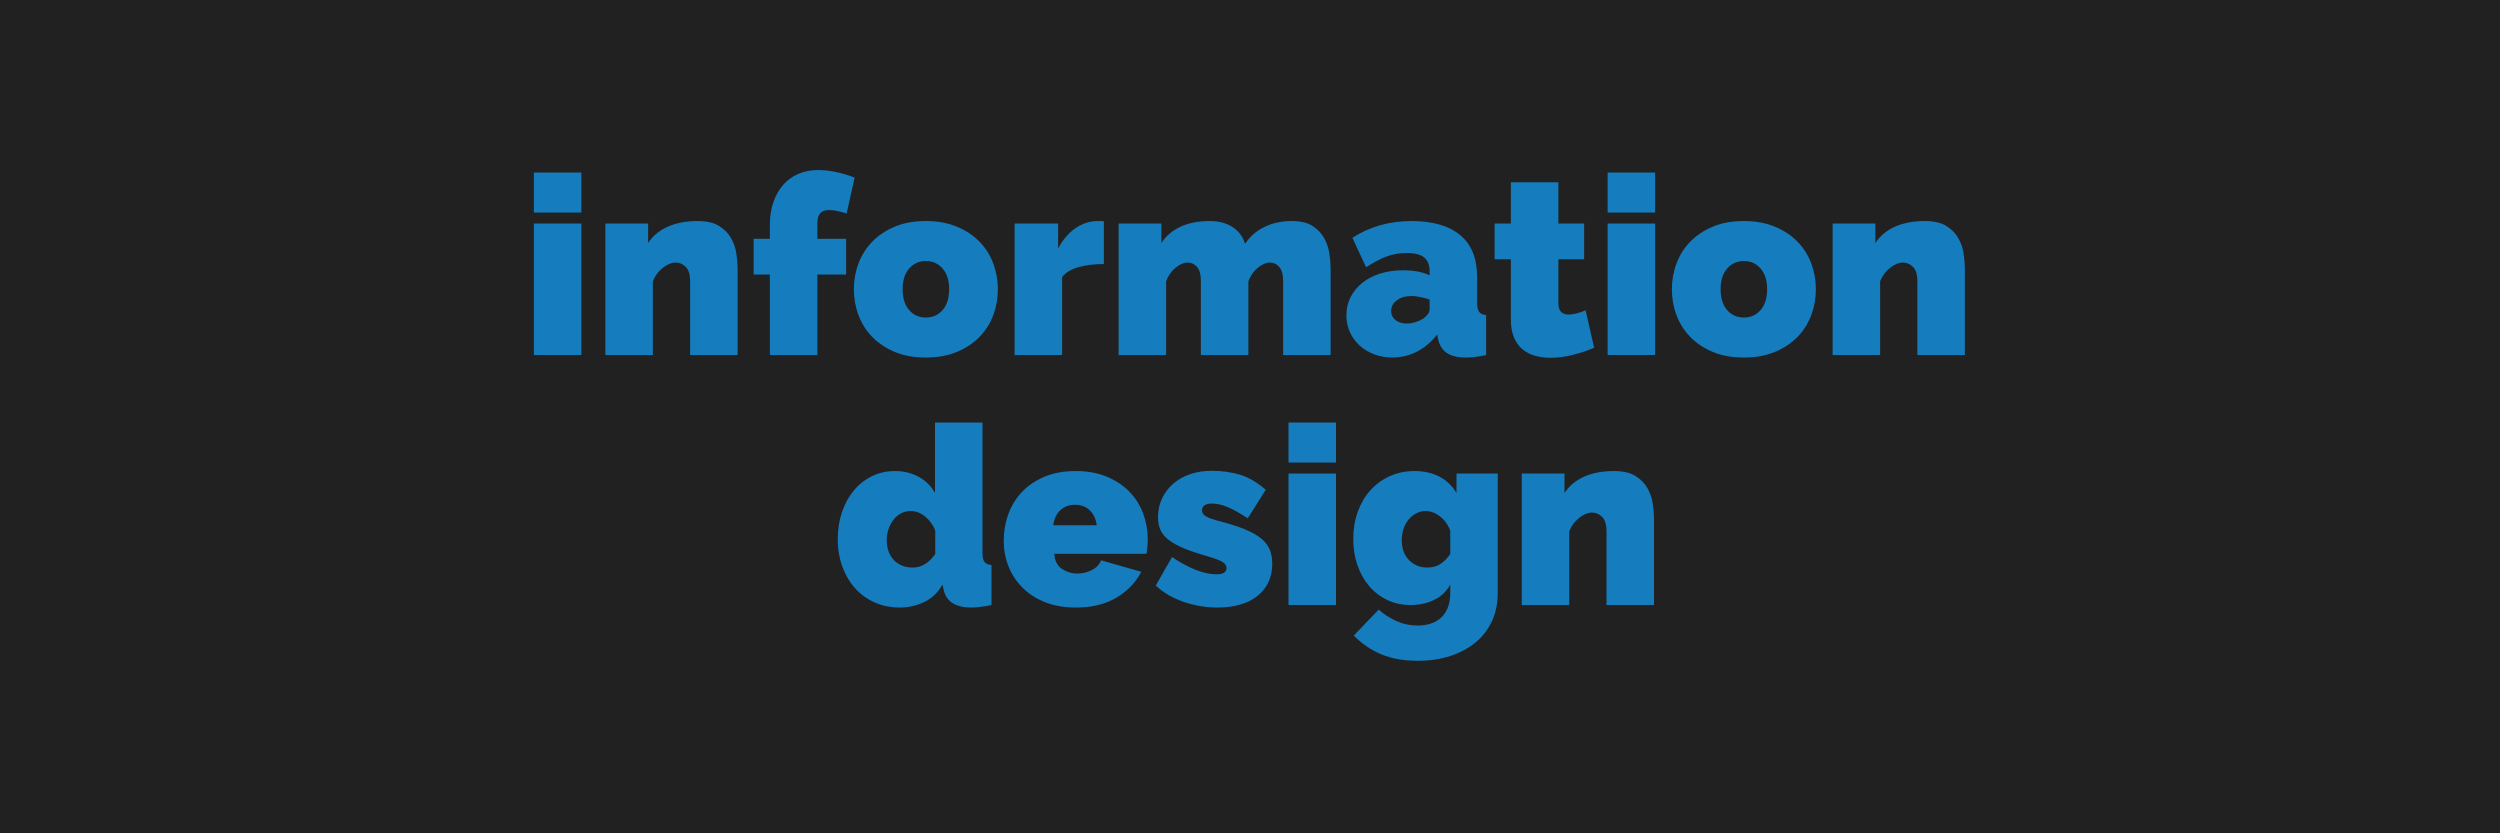 <?xml version="1.0" encoding="UTF-8" standalone="no"?>
<!DOCTYPE svg PUBLIC "-//W3C//DTD SVG 1.1//EN" "http://www.w3.org/Graphics/SVG/1.1/DTD/svg11.dtd">
<svg width="100%" height="100%" viewBox="0 0 600 200" version="1.1" xmlns="http://www.w3.org/2000/svg" xmlns:xlink="http://www.w3.org/1999/xlink" xml:space="preserve" xmlns:serif="http://www.serif.com/" style="fill-rule:evenodd;clip-rule:evenodd;stroke-linejoin:round;stroke-miterlimit:2;">
    <g transform="matrix(-0.21,0,0,0.429,601.093,-0.959)">
        <rect x="5.214" y="2.238" width="2863.41" height="466.741" style="fill:rgb(33,33,33);"/>
    </g>
    <g transform="matrix(1,0,0,1,200.234,-64.79)">
        <path d="M-72.104,150L-72.104,118.44L-60.704,118.44L-60.704,150L-72.104,150ZM-72.104,115.8L-72.104,106.2L-60.704,106.2L-60.704,115.8L-72.104,115.8Z" style="fill:rgb(21,124,190);fill-rule:nonzero;"/>
        <path d="M-23.204,150L-34.604,150L-34.604,132.24C-34.604,130.68 -34.954,129.55 -35.654,128.85C-36.354,128.15 -37.164,127.8 -38.084,127.8C-39.044,127.8 -40.064,128.22 -41.144,129.06C-42.224,129.9 -43.024,130.98 -43.544,132.3L-43.544,150L-54.944,150L-54.944,118.44L-44.684,118.44L-44.684,123.12C-43.564,121.4 -41.994,120.09 -39.974,119.19C-37.954,118.29 -35.564,117.84 -32.804,117.84C-30.644,117.84 -28.934,118.23 -27.674,119.01C-26.414,119.79 -25.454,120.76 -24.794,121.92C-24.134,123.08 -23.704,124.32 -23.504,125.64C-23.304,126.96 -23.204,128.16 -23.204,129.24L-23.204,150Z" style="fill:rgb(21,124,190);fill-rule:nonzero;"/>
        <path d="M-15.464,150L-15.464,130.68L-19.364,130.68L-19.364,122.1L-15.464,122.1L-15.464,118.68C-15.464,116.72 -15.184,114.93 -14.624,113.31C-14.064,111.69 -13.284,110.31 -12.284,109.17C-11.284,108.03 -10.074,107.15 -8.654,106.53C-7.234,105.91 -5.644,105.6 -3.884,105.6C-1.244,105.6 1.676,106.2 4.876,107.4L2.956,116.04C2.276,115.8 1.546,115.6 0.766,115.44C-0.014,115.28 -0.704,115.2 -1.304,115.2C-3.144,115.2 -4.064,116.22 -4.064,118.26L-4.064,122.1L2.836,122.1L2.836,130.68L-4.064,130.68L-4.064,150L-15.464,150Z" style="fill:rgb(21,124,190);fill-rule:nonzero;"/>
        <path d="M21.976,150.6C19.136,150.6 16.646,150.15 14.506,149.25C12.366,148.35 10.566,147.15 9.106,145.65C7.646,144.15 6.546,142.41 5.806,140.43C5.066,138.45 4.696,136.38 4.696,134.22C4.696,132.06 5.066,129.99 5.806,128.01C6.546,126.03 7.646,124.29 9.106,122.79C10.566,121.29 12.366,120.09 14.506,119.19C16.646,118.29 19.136,117.84 21.976,117.84C24.776,117.84 27.256,118.29 29.416,119.19C31.576,120.09 33.386,121.29 34.846,122.79C36.306,124.29 37.406,126.03 38.146,128.01C38.886,129.99 39.256,132.06 39.256,134.22C39.256,136.38 38.886,138.45 38.146,140.43C37.406,142.41 36.306,144.15 34.846,145.65C33.386,147.15 31.576,148.35 29.416,149.25C27.256,150.15 24.776,150.6 21.976,150.6ZM16.396,134.22C16.396,136.34 16.916,138 17.956,139.2C18.996,140.4 20.336,141 21.976,141C23.616,141 24.956,140.4 25.996,139.2C27.036,138 27.556,136.34 27.556,134.22C27.556,132.1 27.036,130.44 25.996,129.24C24.956,128.04 23.616,127.44 21.976,127.44C20.336,127.44 18.996,128.04 17.956,129.24C16.916,130.44 16.396,132.1 16.396,134.22Z" style="fill:rgb(21,124,190);fill-rule:nonzero;"/>
        <path d="M64.696,128.16C62.496,128.16 60.496,128.4 58.696,128.88C56.896,129.36 55.556,130.16 54.676,131.28L54.676,150L43.276,150L43.276,118.44L53.716,118.44L53.716,124.44C54.836,122.32 56.226,120.69 57.886,119.55C59.546,118.41 61.336,117.84 63.256,117.84C64.016,117.84 64.496,117.86 64.696,117.9L64.696,128.16Z" style="fill:rgb(21,124,190);fill-rule:nonzero;"/>
        <path d="M119.116,150L107.716,150L107.716,132.24C107.716,130.68 107.406,129.55 106.786,128.85C106.166,128.15 105.416,127.8 104.536,127.8C103.616,127.8 102.646,128.22 101.626,129.06C100.606,129.9 99.856,130.98 99.376,132.3L99.376,150L87.976,150L87.976,132.24C87.976,130.68 87.666,129.55 87.046,128.85C86.426,128.15 85.676,127.8 84.796,127.8C83.876,127.8 82.906,128.22 81.886,129.06C80.866,129.9 80.116,130.98 79.636,132.3L79.636,150L68.236,150L68.236,118.44L78.496,118.44L78.496,123.12C79.616,121.4 81.156,120.09 83.116,119.19C85.076,118.29 87.396,117.84 90.076,117.84C91.356,117.84 92.476,117.99 93.436,118.29C94.396,118.59 95.226,119 95.926,119.52C96.626,120.04 97.186,120.62 97.606,121.26C98.026,121.9 98.356,122.58 98.596,123.3C99.716,121.58 101.246,120.24 103.186,119.28C105.126,118.32 107.336,117.84 109.816,117.84C111.896,117.84 113.546,118.23 114.766,119.01C115.986,119.79 116.916,120.76 117.556,121.92C118.196,123.08 118.616,124.32 118.816,125.64C119.016,126.96 119.116,128.16 119.116,129.24L119.116,150Z" style="fill:rgb(21,124,190);fill-rule:nonzero;"/>
        <path d="M133.936,150.6C132.376,150.6 130.916,150.34 129.556,149.82C128.196,149.3 127.026,148.59 126.046,147.69C125.066,146.79 124.296,145.72 123.736,144.48C123.176,143.24 122.896,141.9 122.896,140.46C122.896,138.86 123.236,137.4 123.916,136.08C124.596,134.76 125.536,133.62 126.736,132.66C127.936,131.7 129.366,130.96 131.026,130.44C132.686,129.92 134.516,129.66 136.516,129.66C139.076,129.66 141.196,130.06 142.876,130.86L142.876,129.9C142.876,128.42 142.446,127.32 141.586,126.6C140.726,125.88 139.336,125.52 137.416,125.52C135.616,125.52 133.956,125.81 132.436,126.39C130.916,126.97 129.316,127.82 127.636,128.94L124.336,121.86C128.496,119.18 133.236,117.84 138.556,117.84C143.596,117.84 147.476,118.96 150.196,121.2C152.916,123.44 154.276,126.8 154.276,131.28L154.276,137.4C154.276,138.48 154.436,139.23 154.756,139.65C155.076,140.07 155.636,140.32 156.436,140.4L156.436,150C155.516,150.2 154.646,150.35 153.826,150.45C153.006,150.55 152.276,150.6 151.636,150.6C149.596,150.6 148.046,150.23 146.986,149.49C145.926,148.75 145.236,147.66 144.916,146.22L144.676,145.08C143.276,146.88 141.656,148.25 139.816,149.19C137.976,150.13 136.016,150.6 133.936,150.6ZM137.356,142.44C138.036,142.44 138.736,142.33 139.456,142.11C140.176,141.89 140.816,141.6 141.376,141.24C141.816,140.92 142.176,140.57 142.456,140.19C142.736,139.81 142.876,139.42 142.876,139.02L142.876,136.68C142.196,136.44 141.456,136.24 140.656,136.08C139.856,135.92 139.136,135.84 138.496,135.84C137.096,135.84 135.936,136.18 135.016,136.86C134.096,137.54 133.636,138.4 133.636,139.44C133.636,140.32 133.986,141.04 134.686,141.6C135.386,142.16 136.276,142.44 137.356,142.44Z" style="fill:rgb(21,124,190);fill-rule:nonzero;"/>
        <path d="M182.356,148.26C180.756,148.94 179.046,149.51 177.226,149.97C175.406,150.43 173.616,150.66 171.856,150.66C170.576,150.66 169.356,150.5 168.196,150.18C167.036,149.86 166.026,149.34 165.166,148.62C164.306,147.9 163.626,146.96 163.126,145.8C162.626,144.64 162.376,143.2 162.376,141.48L162.376,127.02L158.476,127.02L158.476,118.44L162.376,118.44L162.376,108.54L173.776,108.54L173.776,118.44L179.956,118.44L179.956,127.02L173.776,127.02L173.776,137.46C173.776,138.5 173.996,139.23 174.436,139.65C174.876,140.07 175.476,140.28 176.236,140.28C176.796,140.28 177.436,140.19 178.156,140.01C178.876,139.83 179.596,139.58 180.316,139.26L182.356,148.26Z" style="fill:rgb(21,124,190);fill-rule:nonzero;"/>
        <path d="M185.596,150L185.596,118.44L196.996,118.44L196.996,150L185.596,150ZM185.596,115.8L185.596,106.2L196.996,106.2L196.996,115.8L185.596,115.8Z" style="fill:rgb(21,124,190);fill-rule:nonzero;"/>
        <path d="M218.296,150.6C215.456,150.6 212.966,150.15 210.826,149.25C208.686,148.35 206.886,147.15 205.426,145.65C203.966,144.15 202.866,142.41 202.126,140.43C201.386,138.45 201.016,136.38 201.016,134.22C201.016,132.06 201.386,129.99 202.126,128.01C202.866,126.03 203.966,124.29 205.426,122.79C206.886,121.29 208.686,120.09 210.826,119.19C212.966,118.29 215.456,117.84 218.296,117.84C221.096,117.84 223.576,118.29 225.736,119.19C227.896,120.09 229.706,121.29 231.166,122.79C232.626,124.29 233.726,126.03 234.466,128.01C235.206,129.99 235.576,132.06 235.576,134.22C235.576,136.38 235.206,138.45 234.466,140.43C233.726,142.41 232.626,144.15 231.166,145.65C229.706,147.15 227.896,148.35 225.736,149.25C223.576,150.15 221.096,150.6 218.296,150.6ZM212.716,134.22C212.716,136.34 213.236,138 214.276,139.2C215.316,140.4 216.656,141 218.296,141C219.936,141 221.276,140.4 222.316,139.2C223.356,138 223.876,136.34 223.876,134.22C223.876,132.1 223.356,130.44 222.316,129.24C221.276,128.04 219.936,127.44 218.296,127.44C216.656,127.44 215.316,128.04 214.276,129.24C213.236,130.44 212.716,132.1 212.716,134.22Z" style="fill:rgb(21,124,190);fill-rule:nonzero;"/>
        <path d="M271.336,150L259.936,150L259.936,132.24C259.936,130.68 259.586,129.55 258.886,128.85C258.186,128.15 257.376,127.8 256.456,127.8C255.496,127.8 254.476,128.22 253.396,129.06C252.316,129.9 251.516,130.98 250.996,132.3L250.996,150L239.596,150L239.596,118.44L249.856,118.44L249.856,123.12C250.976,121.4 252.546,120.09 254.566,119.19C256.586,118.29 258.976,117.84 261.736,117.84C263.896,117.84 265.606,118.23 266.866,119.01C268.126,119.79 269.086,120.76 269.746,121.92C270.406,123.08 270.836,124.32 271.036,125.64C271.236,126.96 271.336,128.16 271.336,129.24L271.336,150Z" style="fill:rgb(21,124,190);fill-rule:nonzero;"/>
        <path d="M15.706,210.6C13.546,210.6 11.556,210.2 9.736,209.4C7.916,208.6 6.346,207.47 5.026,206.01C3.706,204.55 2.676,202.81 1.936,200.79C1.196,198.77 0.826,196.56 0.826,194.16C0.826,191.84 1.166,189.68 1.846,187.68C2.526,185.68 3.476,183.95 4.696,182.49C5.916,181.03 7.366,179.89 9.046,179.07C10.726,178.25 12.586,177.84 14.626,177.84C16.666,177.84 18.536,178.3 20.236,179.22C21.936,180.14 23.246,181.44 24.166,183.12L24.166,166.2L35.566,166.2L35.566,197.4C35.566,198.48 35.726,199.23 36.046,199.65C36.366,200.07 36.926,200.32 37.726,200.4L37.726,210C35.766,210.4 34.166,210.6 32.926,210.6C29.046,210.6 26.806,209.14 26.206,206.22L25.966,205.08C24.886,207 23.426,208.4 21.586,209.28C19.746,210.16 17.786,210.6 15.706,210.6ZM18.826,201C20.906,201 22.706,199.92 24.226,197.76L24.226,192.12C23.666,190.72 22.846,189.59 21.766,188.73C20.686,187.87 19.546,187.44 18.346,187.44C17.506,187.44 16.736,187.62 16.036,187.98C15.336,188.34 14.736,188.84 14.236,189.48C13.736,190.12 13.336,190.86 13.036,191.7C12.736,192.54 12.586,193.44 12.586,194.4C12.586,196.4 13.156,198 14.296,199.2C15.436,200.4 16.946,201 18.826,201Z" style="fill:rgb(21,124,190);fill-rule:nonzero;"/>
        <path d="M57.946,210.6C55.186,210.6 52.726,210.17 50.566,209.31C48.406,208.45 46.596,207.28 45.136,205.8C43.676,204.32 42.566,202.62 41.806,200.7C41.046,198.78 40.666,196.76 40.666,194.64C40.666,192.36 41.036,190.2 41.776,188.16C42.516,186.12 43.616,184.34 45.076,182.82C46.536,181.3 48.336,180.09 50.476,179.19C52.616,178.29 55.106,177.84 57.946,177.84C60.746,177.84 63.226,178.29 65.386,179.19C67.546,180.09 69.356,181.29 70.816,182.79C72.276,184.29 73.376,186.03 74.116,188.01C74.856,189.99 75.226,192.06 75.226,194.22C75.226,194.82 75.196,195.43 75.136,196.05C75.076,196.67 75.006,197.22 74.926,197.7L52.786,197.7C52.906,199.38 53.526,200.59 54.646,201.33C55.766,202.07 56.986,202.44 58.306,202.44C59.546,202.44 60.716,202.16 61.816,201.6C62.916,201.04 63.646,200.26 64.006,199.26L73.666,202.02C72.386,204.54 70.416,206.6 67.756,208.2C65.096,209.8 61.826,210.6 57.946,210.6ZM62.986,190.86C62.786,189.34 62.226,188.14 61.306,187.26C60.386,186.38 59.206,185.94 57.766,185.94C56.326,185.94 55.146,186.38 54.226,187.26C53.306,188.14 52.746,189.34 52.546,190.86L62.986,190.86Z" style="fill:rgb(21,124,190);fill-rule:nonzero;"/>
        <path d="M91.966,210.6C89.206,210.6 86.506,210.15 83.866,209.25C81.226,208.35 78.986,207.04 77.146,205.32L81.046,198.48C83.006,199.8 84.896,200.82 86.716,201.54C88.536,202.26 90.206,202.62 91.726,202.62C93.326,202.62 94.126,202.12 94.126,201.12C94.126,200.56 93.816,200.08 93.196,199.68C92.576,199.28 91.366,198.82 89.566,198.3C87.326,197.66 85.456,197.03 83.956,196.41C82.456,195.79 81.236,195.12 80.296,194.4C79.356,193.68 78.686,192.88 78.286,192C77.886,191.12 77.686,190.08 77.686,188.88C77.686,187.28 78.006,185.8 78.646,184.44C79.286,183.08 80.176,181.9 81.316,180.9C82.456,179.9 83.816,179.13 85.396,178.59C86.976,178.05 88.706,177.78 90.586,177.78C92.906,177.78 95.116,178.08 97.216,178.68C99.316,179.28 101.426,180.5 103.546,182.34L99.226,189.18C97.266,187.9 95.626,186.99 94.306,186.45C92.986,185.91 91.746,185.64 90.586,185.64C89.906,185.64 89.346,185.77 88.906,186.03C88.466,186.29 88.246,186.7 88.246,187.26C88.246,187.86 88.566,188.35 89.206,188.73C89.846,189.11 91.106,189.54 92.986,190.02C95.266,190.62 97.186,191.25 98.746,191.91C100.306,192.57 101.556,193.29 102.496,194.07C103.436,194.85 104.106,195.73 104.506,196.71C104.906,197.69 105.106,198.82 105.106,200.1C105.106,201.74 104.806,203.2 104.206,204.48C103.606,205.76 102.736,206.86 101.596,207.78C100.456,208.7 99.076,209.4 97.456,209.88C95.836,210.36 94.006,210.6 91.966,210.6Z" style="fill:rgb(21,124,190);fill-rule:nonzero;"/>
        <path d="M109.006,210L109.006,178.44L120.406,178.44L120.406,210L109.006,210ZM109.006,175.8L109.006,166.2L120.406,166.2L120.406,175.8L109.006,175.8Z" style="fill:rgb(21,124,190);fill-rule:nonzero;"/>
        <path d="M138.286,210C136.246,210 134.376,209.59 132.676,208.77C130.976,207.95 129.526,206.83 128.326,205.41C127.126,203.99 126.196,202.32 125.536,200.4C124.876,198.48 124.546,196.4 124.546,194.16C124.546,191.8 124.906,189.62 125.626,187.62C126.346,185.62 127.356,183.9 128.656,182.46C129.956,181.02 131.506,179.89 133.306,179.07C135.106,178.25 137.086,177.84 139.246,177.84C141.526,177.84 143.526,178.29 145.246,179.19C146.966,180.09 148.326,181.4 149.326,183.12L149.326,178.44L159.226,178.44L159.226,207.12C159.226,209.6 158.766,211.84 157.846,213.84C156.926,215.84 155.626,217.54 153.946,218.94C152.266,220.34 150.246,221.43 147.886,222.21C145.526,222.99 142.906,223.38 140.026,223.38C136.666,223.38 133.746,222.86 131.266,221.82C128.786,220.78 126.586,219.28 124.666,217.32L130.666,211.08C131.826,212.16 133.216,213.07 134.836,213.81C136.456,214.55 138.186,214.92 140.026,214.92C141.066,214.92 142.056,214.78 142.996,214.5C143.936,214.22 144.766,213.77 145.486,213.15C146.206,212.53 146.776,211.72 147.196,210.72C147.616,209.72 147.826,208.52 147.826,207.12L147.826,205.08C146.906,206.76 145.596,208 143.896,208.8C142.196,209.6 140.326,210 138.286,210ZM142.366,201C143.526,201 144.536,200.73 145.396,200.19C146.256,199.65 147.066,198.84 147.826,197.76L147.826,192.12C147.266,190.68 146.436,189.54 145.336,188.7C144.236,187.86 143.086,187.44 141.886,187.44C141.086,187.44 140.336,187.63 139.636,188.01C138.936,188.39 138.326,188.89 137.806,189.51C137.286,190.13 136.886,190.87 136.606,191.73C136.326,192.59 136.186,193.5 136.186,194.46C136.186,196.42 136.766,198 137.926,199.2C139.086,200.4 140.566,201 142.366,201Z" style="fill:rgb(21,124,190);fill-rule:nonzero;"/>
        <path d="M196.726,210L185.326,210L185.326,192.24C185.326,190.68 184.976,189.55 184.276,188.85C183.576,188.15 182.766,187.8 181.846,187.8C180.886,187.8 179.866,188.22 178.786,189.06C177.706,189.9 176.906,190.98 176.386,192.3L176.386,210L164.986,210L164.986,178.44L175.246,178.44L175.246,183.12C176.366,181.4 177.936,180.09 179.956,179.19C181.976,178.29 184.366,177.84 187.126,177.84C189.286,177.84 190.996,178.23 192.256,179.01C193.516,179.79 194.476,180.76 195.136,181.92C195.796,183.08 196.226,184.32 196.426,185.64C196.626,186.96 196.726,188.16 196.726,189.24L196.726,210Z" style="fill:rgb(21,124,190);fill-rule:nonzero;"/>
    </g>
</svg>
